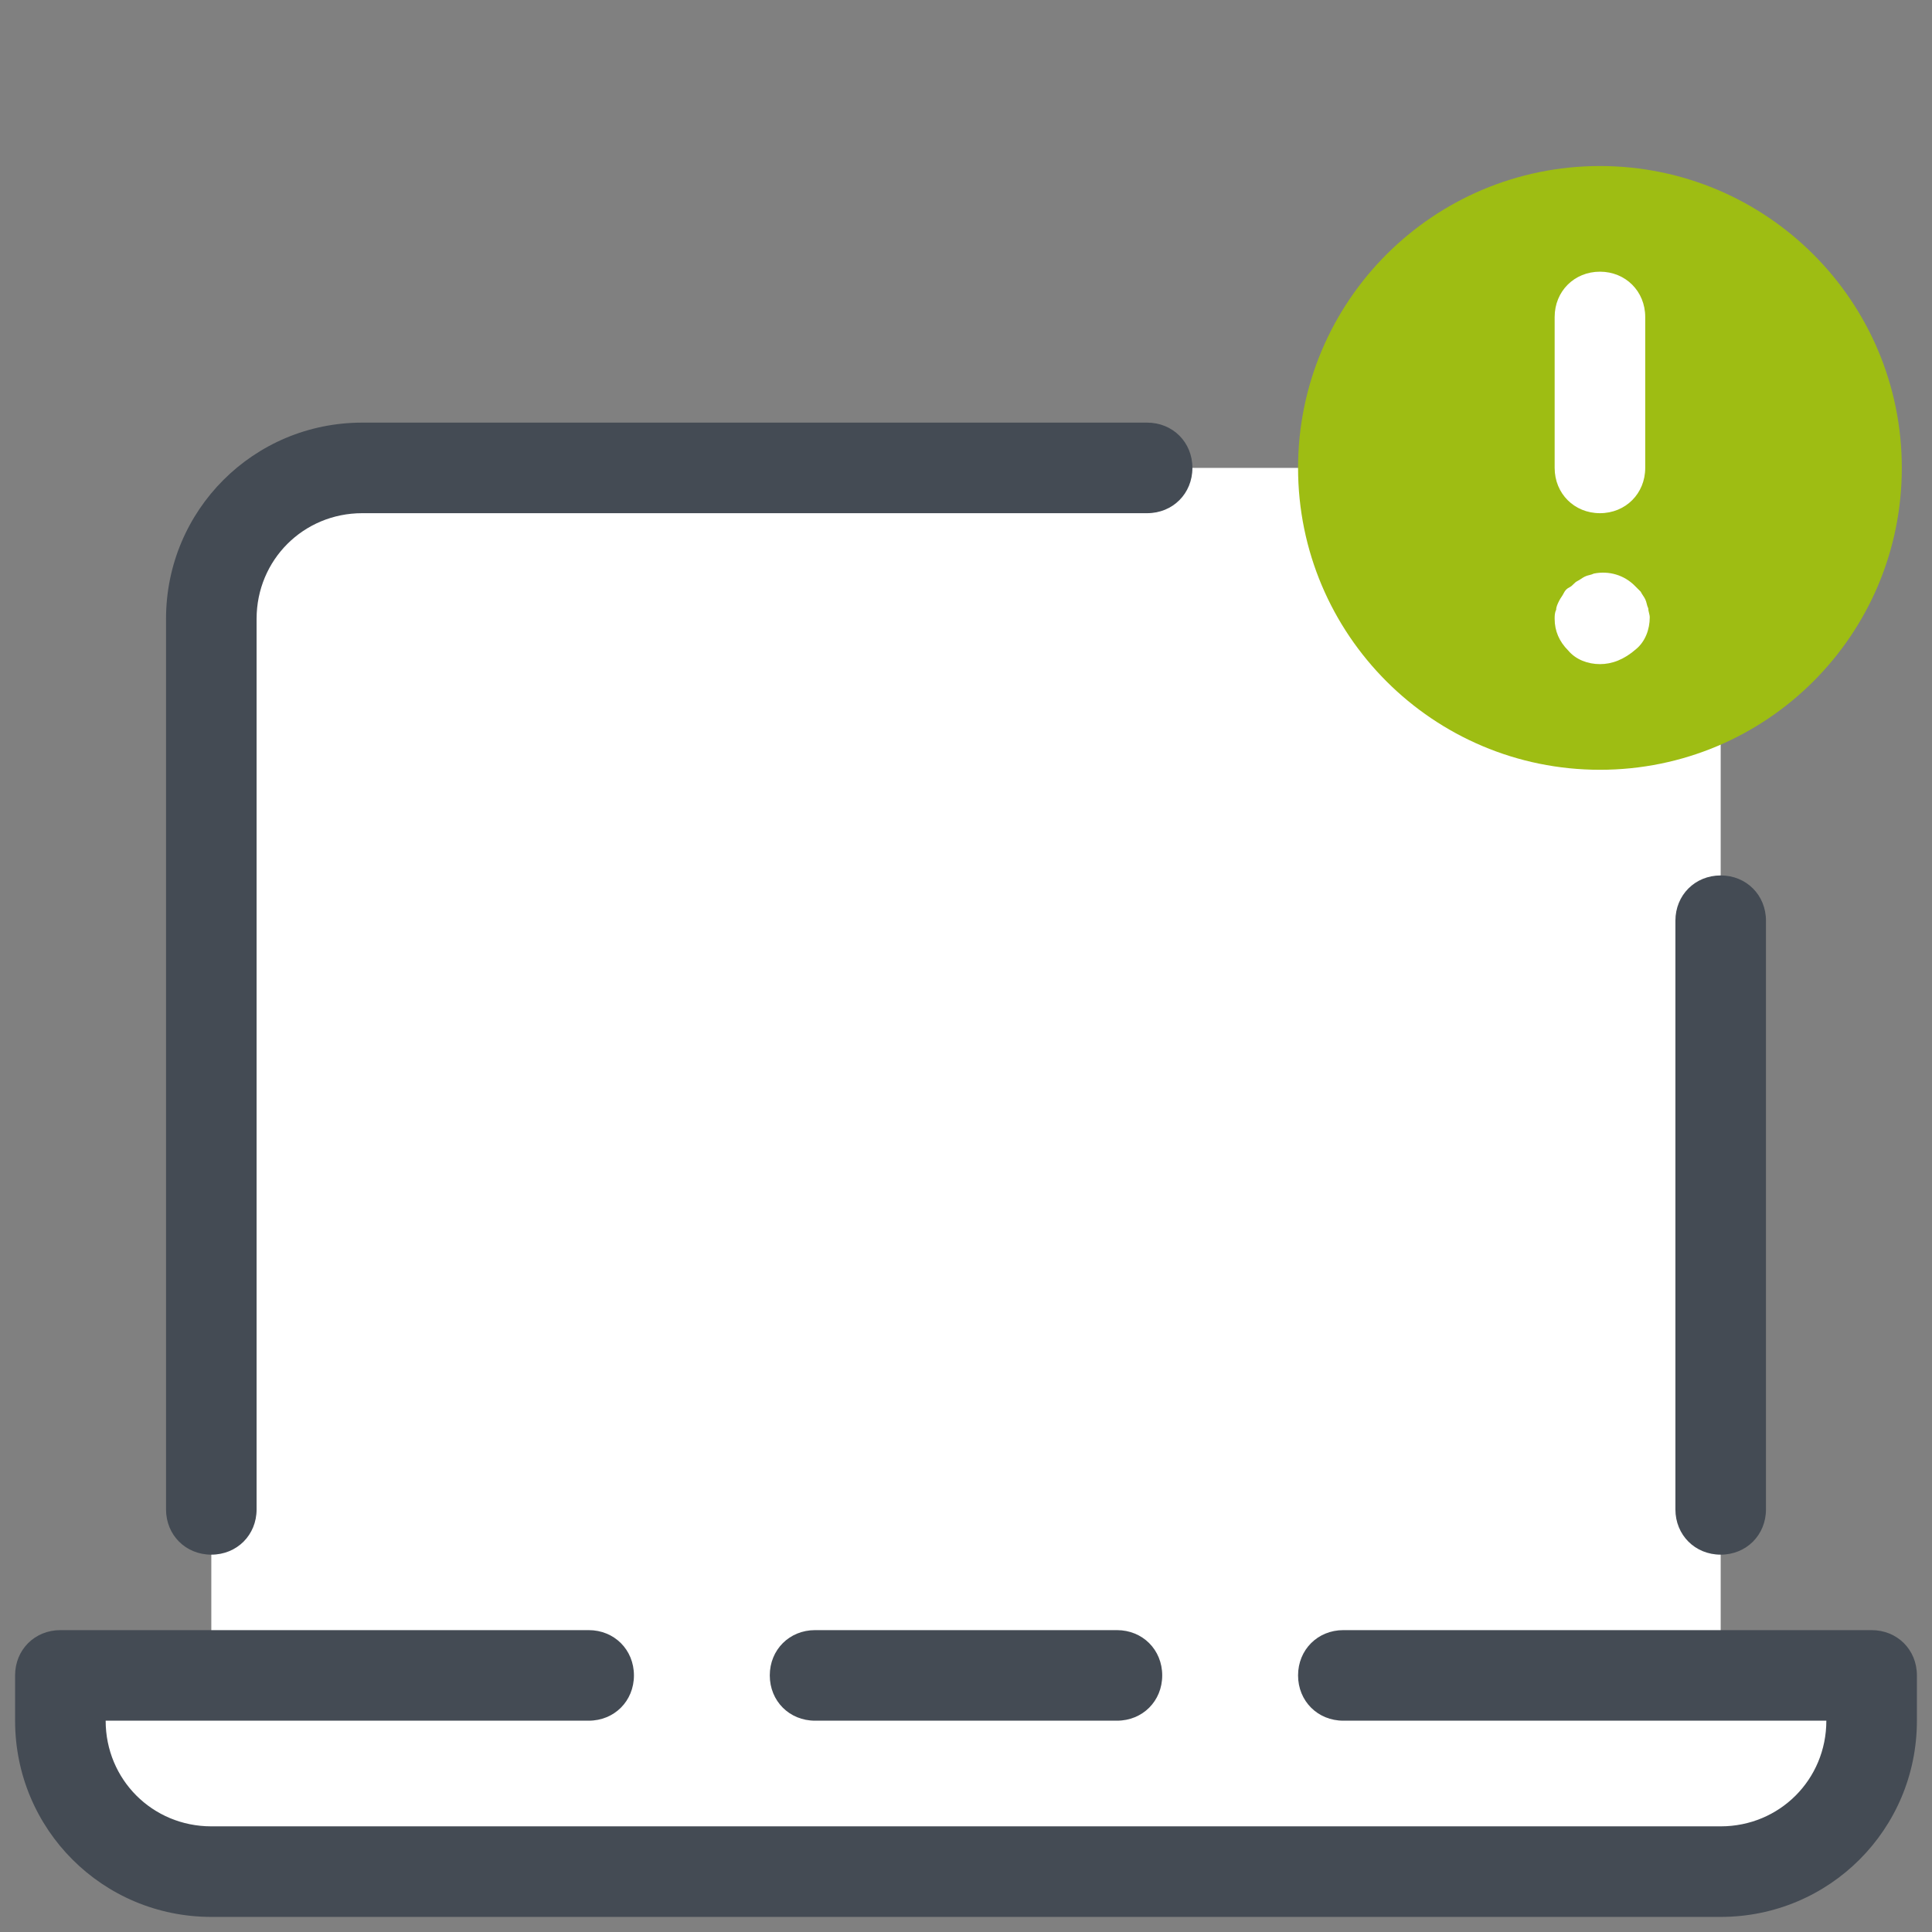 <svg xmlns="http://www.w3.org/2000/svg" xmlns:xlink="http://www.w3.org/1999/xlink" viewBox="0,0,256,256" width="512px" height="512px" fill-rule="nonzero"><rect x="0" y="0" width="256" height="256" fill="#808080" stroke="none"/><g fill="none" fill-rule="nonzero" stroke="none" stroke-width="1" stroke-linecap="butt" stroke-linejoin="miter" stroke-miterlimit="10" stroke-dasharray="" stroke-dashoffset="0" font-family="none" font-weight="none" font-size="none" text-anchor="none" style="mix-blend-mode: normal"><g transform="scale(2,2)"><path d="M114,111v-70c0,-5.5 -4.5,-10 -10,-10h-80c-5.5,0 -10,4.5 -10,10v70h-10v3c0,5.5 4.5,10 10,10h100c5.5,0 10,-4.5 10,-10v-3z" fill="#ffffff"></path><path d="M74,114h-20c-1.7,0 -3,-1.3 -3,-3c0,-1.7 1.3,-3 3,-3h20c1.7,0 3,1.3 3,3c0,1.7 -1.3,3 -3,3z" fill="#444b54"></path><path d="M114,127h-100c-7.2,0 -13,-5.8 -13,-13v-3c0,-1.7 1.3,-3 3,-3h35c1.7,0 3,1.3 3,3c0,1.7 -1.3,3 -3,3h-32c0,3.9 3.1,7 7,7h100c3.9,0 7,-3.1 7,-7h-32c-1.7,0 -3,-1.3 -3,-3c0,-1.7 1.3,-3 3,-3h35c1.7,0 3,1.3 3,3v3c0,7.2 -5.8,13 -13,13zM14,103c-1.7,0 -3,-1.3 -3,-3v-59c0,-7.2 5.8,-13 13,-13h52c1.7,0 3,1.3 3,3c0,1.7 -1.3,3 -3,3h-52c-3.9,0 -7,3.1 -7,7v59c0,1.7 -1.3,3 -3,3zM114,103c-1.7,0 -3,-1.3 -3,-3v-39c0,-1.7 1.3,-3 3,-3c1.7,0 3,1.3 3,3v39c0,1.7 -1.3,3 -3,3z" fill="#444b54"></path><path d="M106,11c-11.046,0 -20,8.954 -20,20c0,11.046 8.954,20 20,20c11.046,0 20,-8.954 20,-20c0,-11.046 -8.954,-20 -20,-20z" fill="#9ebd13"></path><path d="M106,34c-1.7,0 -3,-1.3 -3,-3v-10c0,-1.7 1.3,-3 3,-3c1.7,0 3,1.3 3,3v10c0,1.7 -1.3,3 -3,3zM106,44c-0.8,0 -1.6,-0.3 -2.1,-0.9c-0.6,-0.6 -0.9,-1.3 -0.9,-2.1c0,-0.2 0,-0.4 0.1,-0.6c0,-0.2 0.1,-0.4 0.2,-0.6c0.1,-0.2 0.2,-0.3 0.3,-0.5c0.1,-0.2 0.2,-0.3 0.4,-0.4c0.2,-0.1 0.3,-0.3 0.5,-0.4c0.2,-0.1 0.3,-0.2 0.5,-0.3c0.2,-0.1 0.4,-0.1 0.6,-0.2c1,-0.2 2,0.1 2.7,0.8c0.1,0.1 0.3,0.3 0.4,0.4c0.1,0.2 0.2,0.3 0.3,0.5c0.1,0.2 0.1,0.4 0.2,0.6c0,0.2 0.1,0.4 0.1,0.6c0,0.8 -0.3,1.6 -0.9,2.1c-0.8,0.7 -1.6,1 -2.4,1z" fill="#ffffff"></path></g></g></svg>